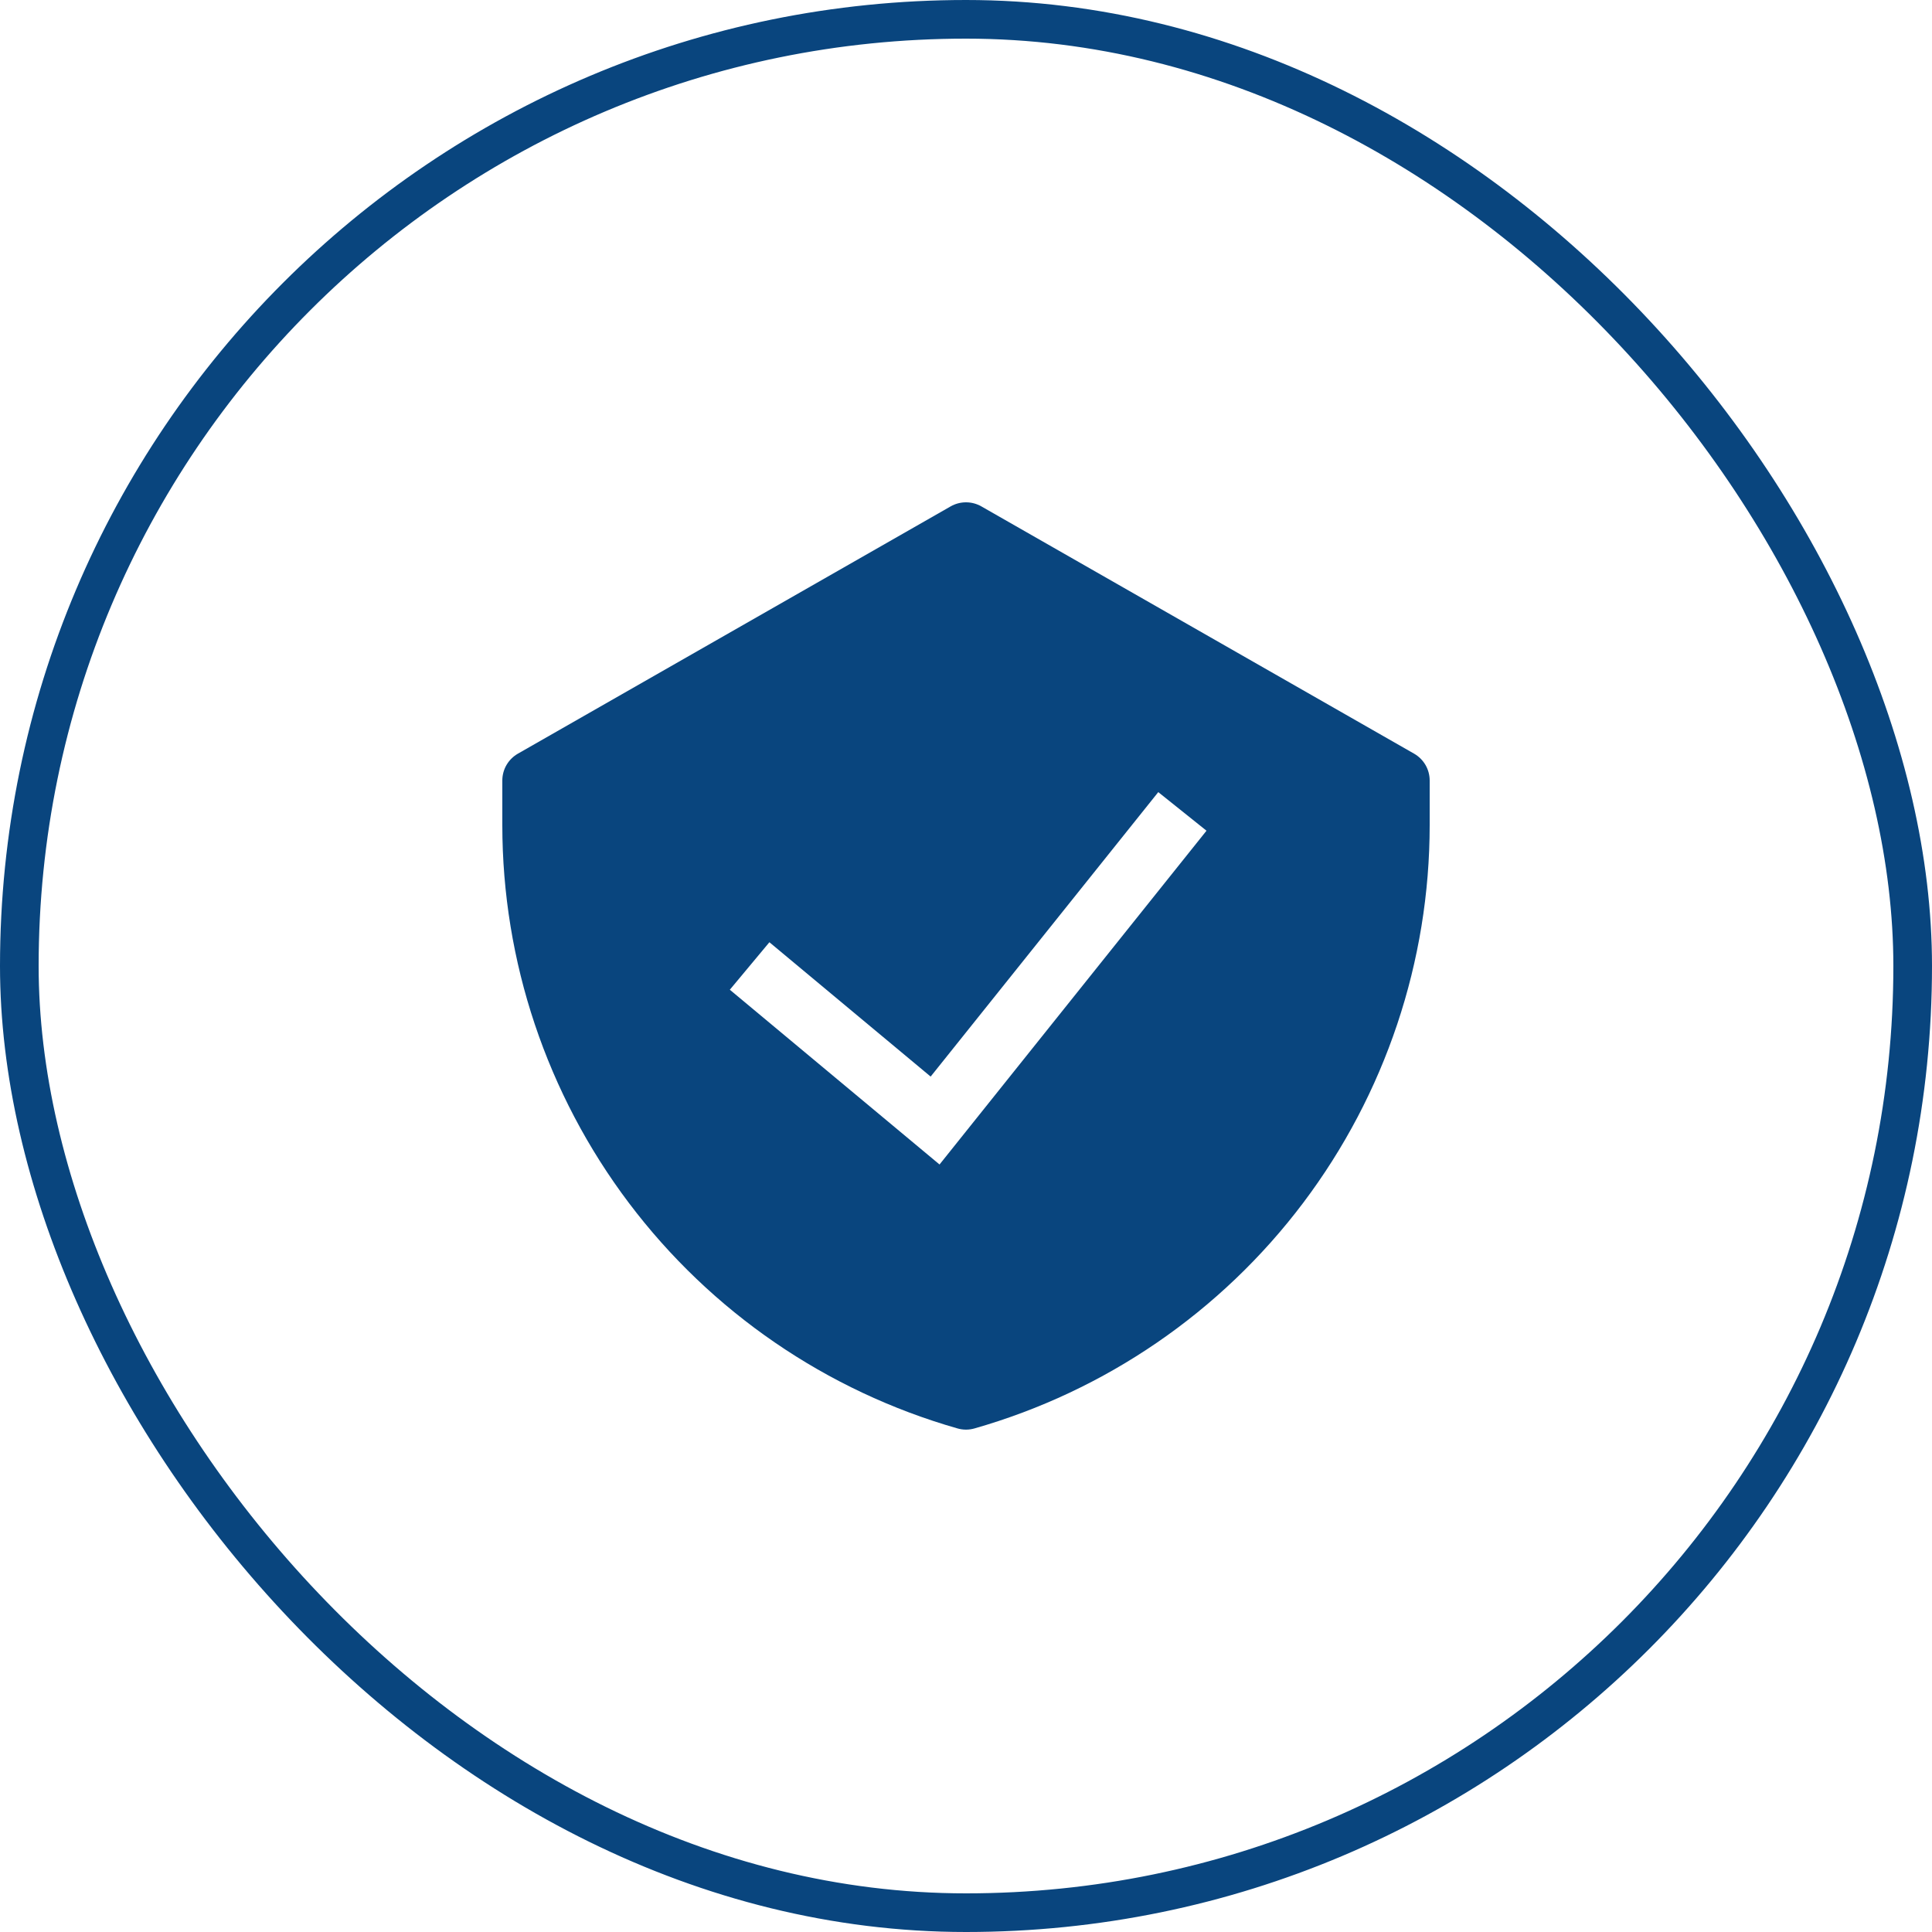 <svg width="50" height="50" viewBox="0 0 50 50" fill="none" xmlns="http://www.w3.org/2000/svg">
<rect x="0.5" y="0.5" width="49" height="49" rx="24.5" stroke="#09457E"/>
<g clip-path="url(#clip0_14_264)">
<path fill-rule="evenodd" clip-rule="evenodd" d="M24.603 13.105C24.724 13.036 24.861 13 25 13C25.139 13 25.276 13.036 25.397 13.105L36.597 19.505C36.719 19.575 36.821 19.676 36.892 19.798C36.963 19.92 37 20.059 37 20.2V21.352C37 24.881 35.85 28.315 33.724 31.133C31.599 33.95 28.613 35.999 25.219 36.968C25.076 37.009 24.924 37.009 24.781 36.968C21.387 35.999 18.401 33.95 16.276 31.133C14.15 28.315 13 24.881 13 21.352V20.2C13 20.059 13.037 19.92 13.108 19.798C13.179 19.676 13.281 19.575 13.403 19.505L24.603 13.105ZM24.315 30.137L31.224 21.499L29.976 20.5L24.085 27.862L19.912 24.385L18.888 25.614L24.315 30.137Z" fill="#09457E"/>
</g>
<defs>
<clipPath id="clip0_14_264">
<rect width="24" height="24" fill="white" transform="translate(13 13)"/>
</clipPath>
</defs>
</svg>
